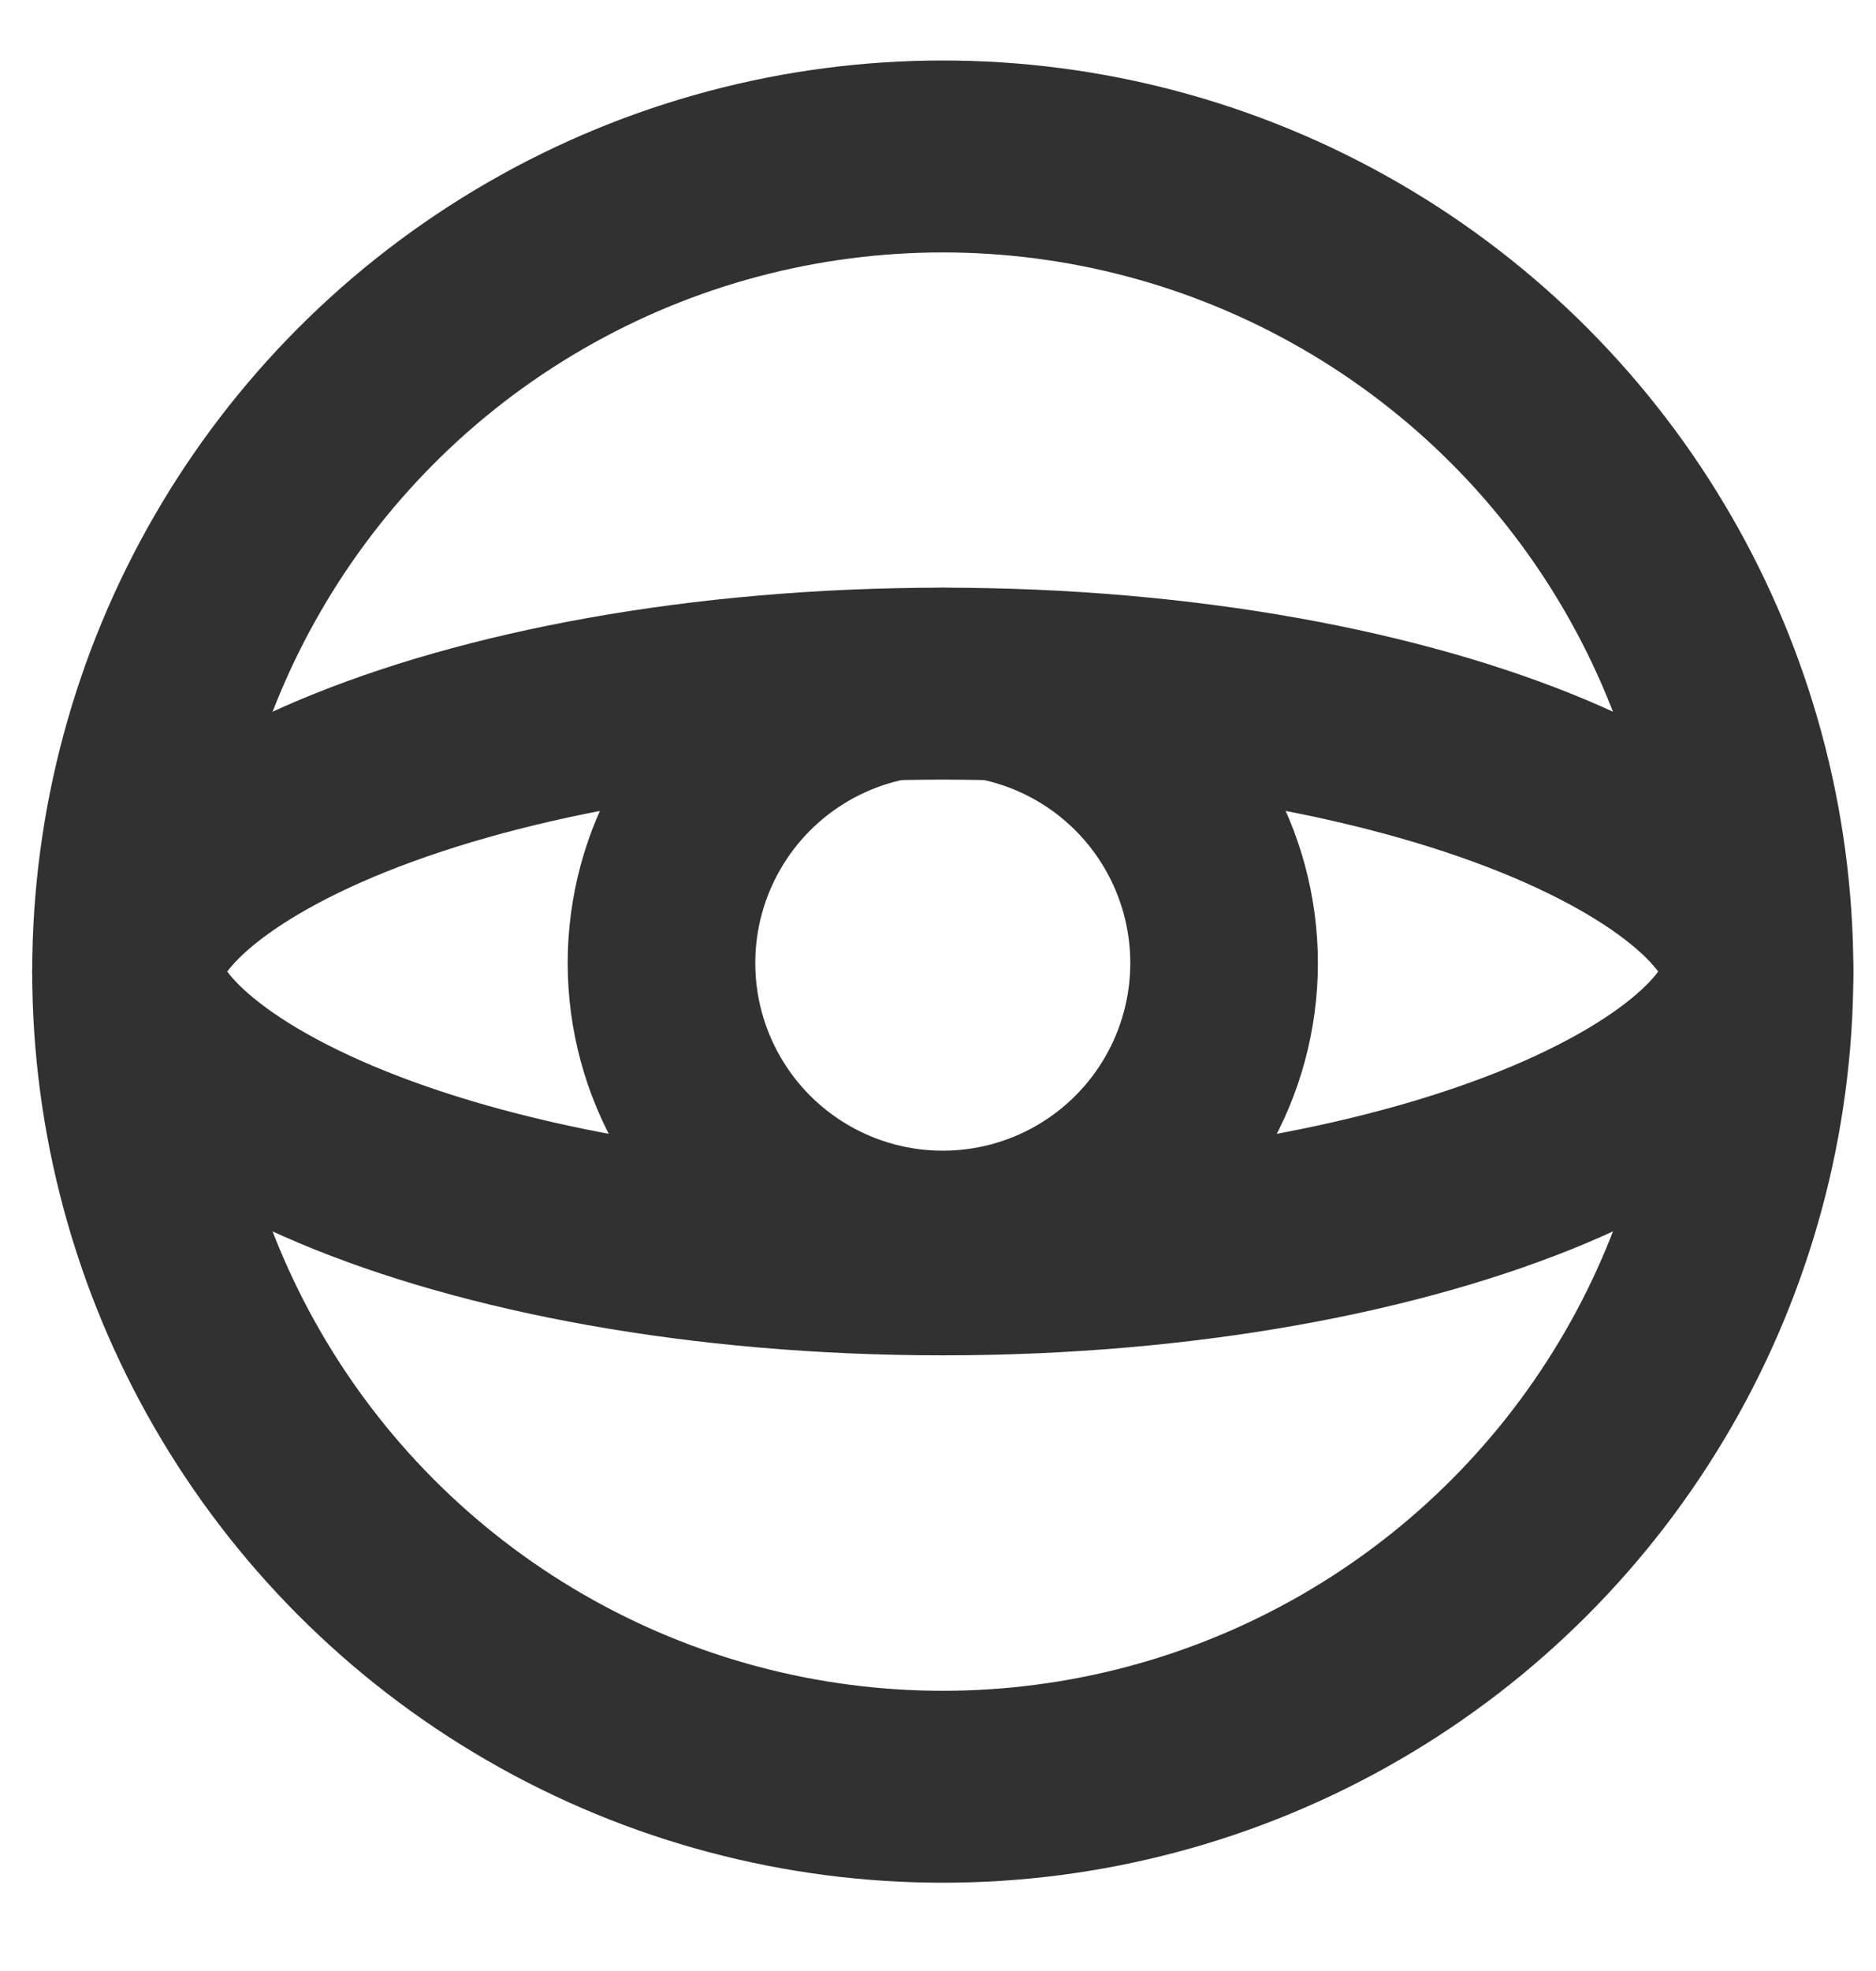 <?xml version="1.0" encoding="UTF-8"?> <svg xmlns="http://www.w3.org/2000/svg" width="20" height="21" viewBox="0 0 20 21" fill="none"><circle cx="10.051" cy="10.352" r="8.685" stroke="#313131" stroke-width="2.045"></circle><path d="M10.051 7.284C12.629 7.284 14.915 7.727 16.519 8.402C17.322 8.741 17.907 9.118 18.274 9.484C18.638 9.847 18.736 10.139 18.736 10.352C18.736 10.564 18.638 10.856 18.274 11.219C17.907 11.585 17.322 11.962 16.519 12.301C14.915 12.976 12.629 13.418 10.051 13.418C7.473 13.418 5.186 12.976 3.583 12.301C2.779 11.962 2.195 11.585 1.827 11.219C1.463 10.856 1.365 10.564 1.365 10.352C1.365 10.139 1.463 9.847 1.827 9.484C2.195 9.118 2.779 8.741 3.583 8.402C5.186 7.727 7.473 7.284 10.051 7.284Z" stroke="#313131" stroke-width="2.045"></path><circle cx="10.051" cy="10.261" r="2.999" stroke="#313131" stroke-width="2"></circle></svg> 